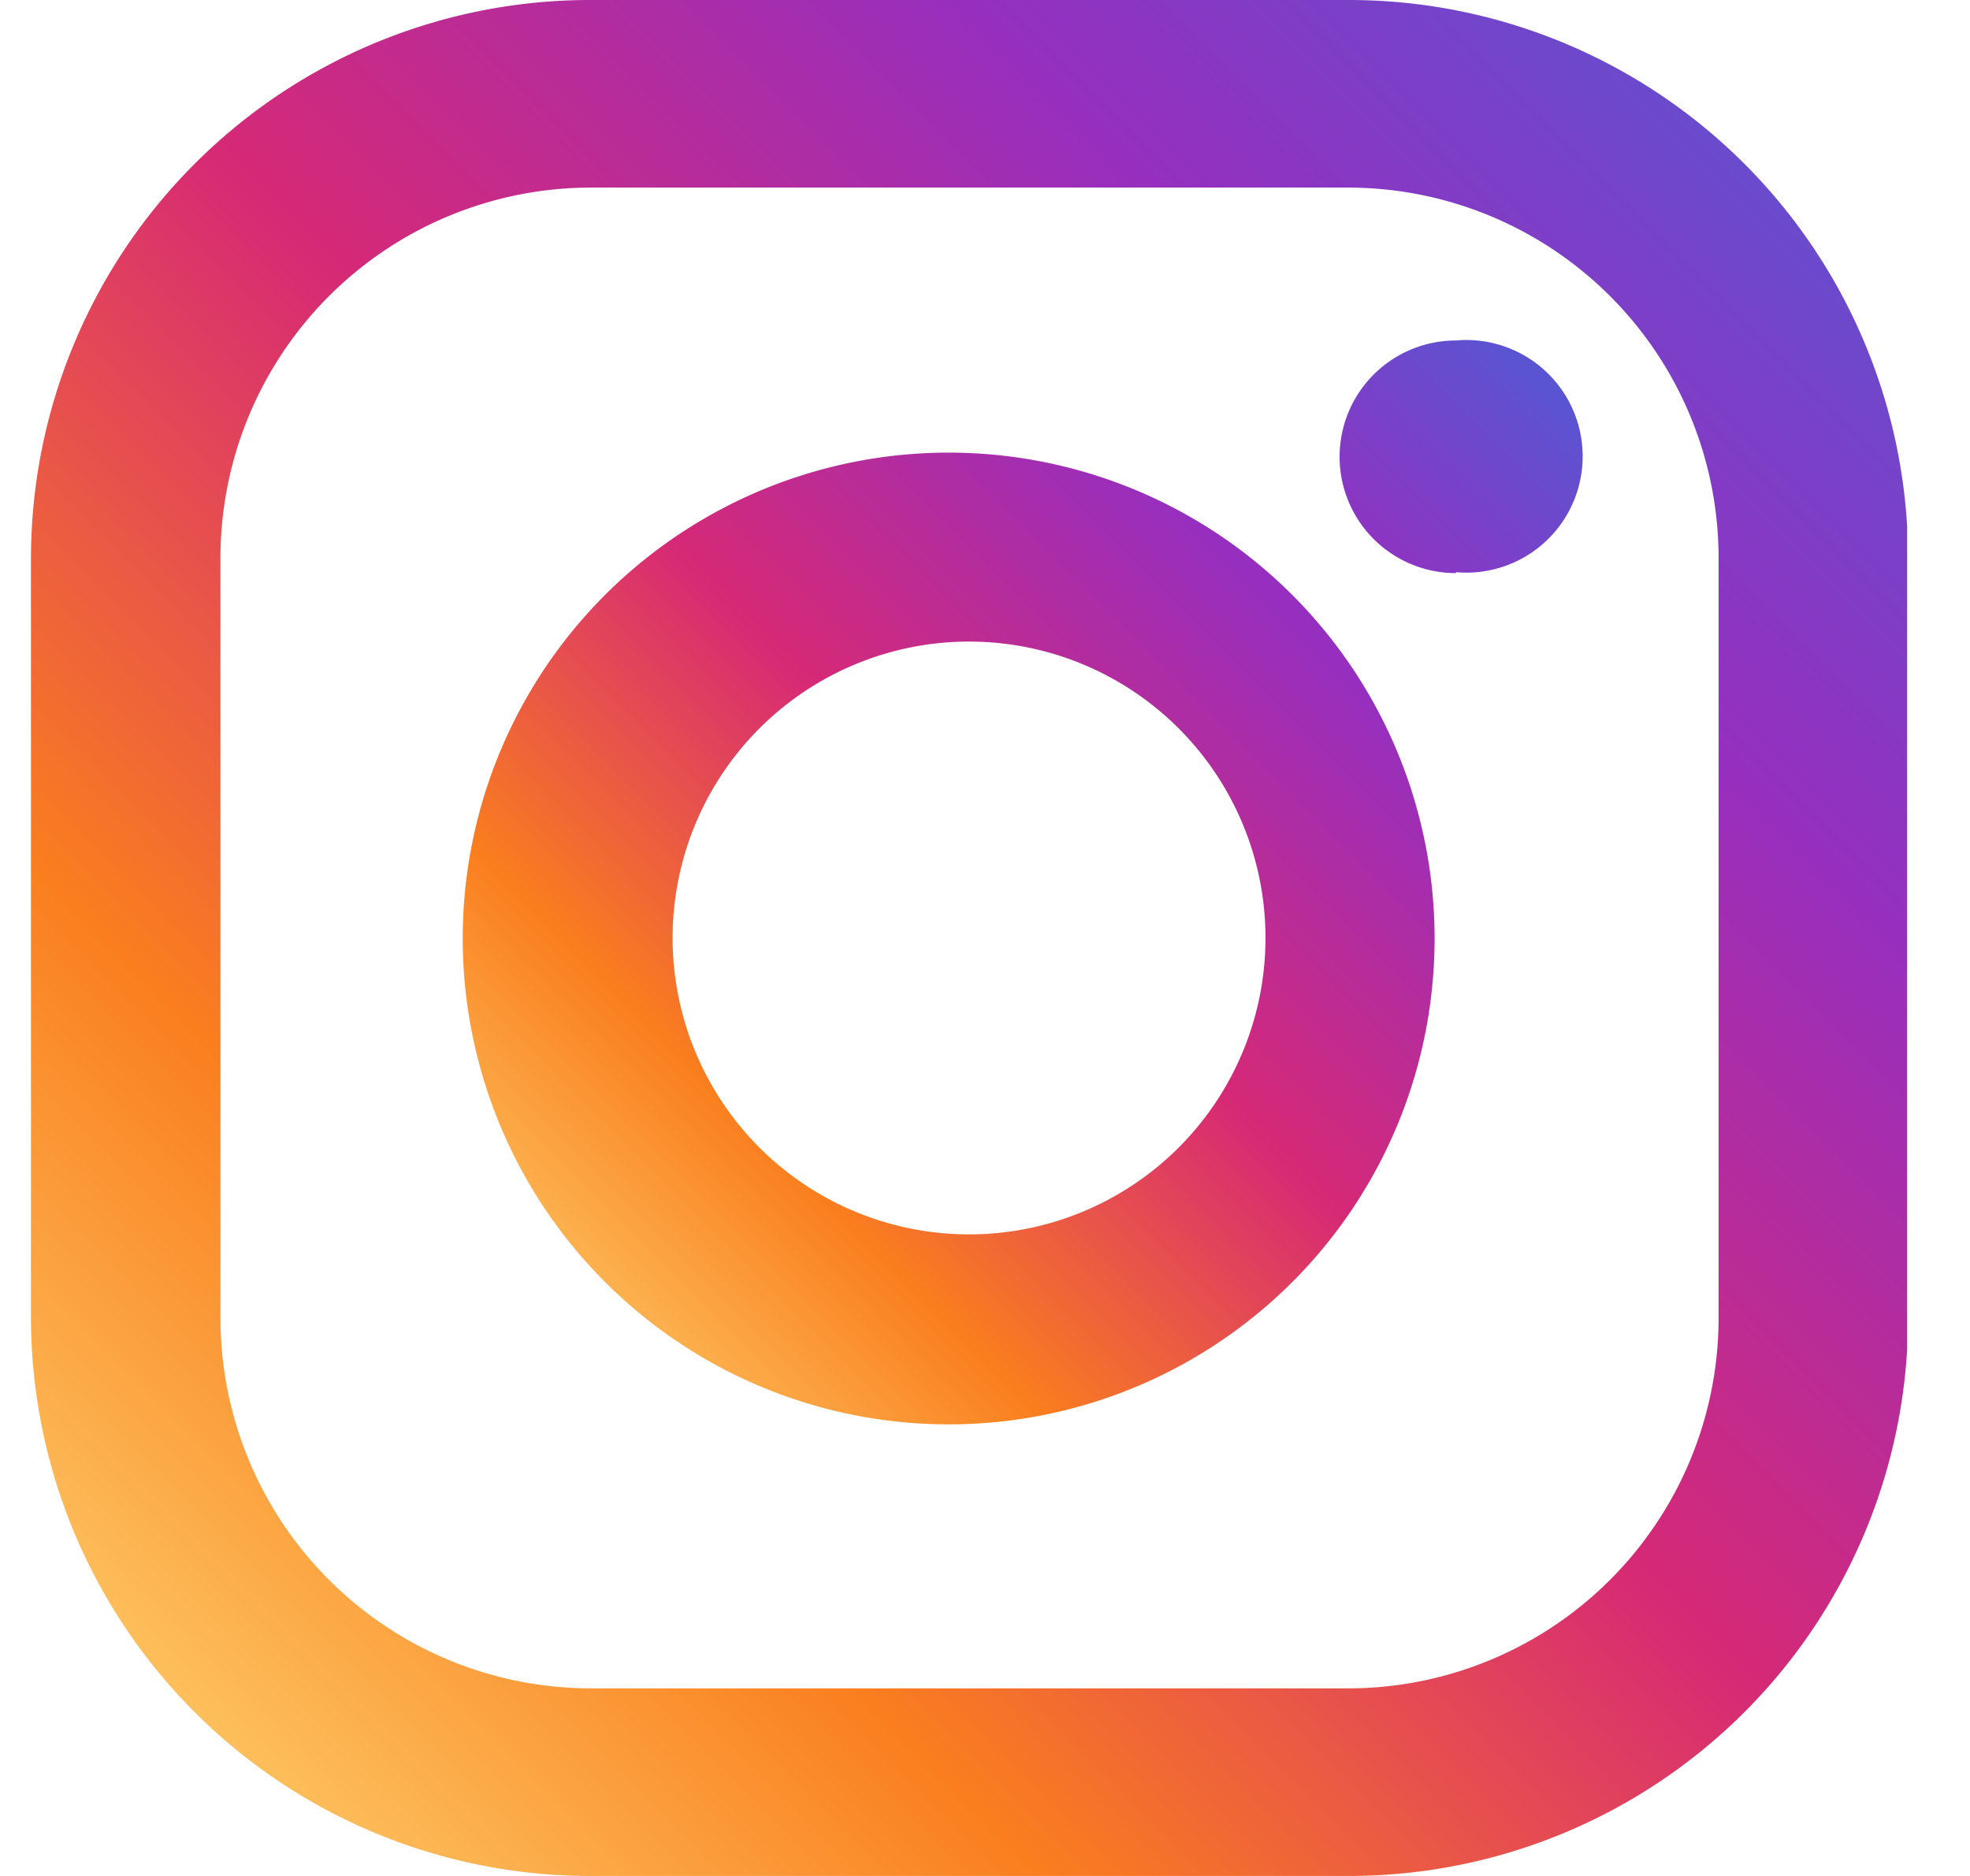 <svg xmlns="http://www.w3.org/2000/svg" fill="none" viewBox="0 0 21 20"><g clip-path="url(#a)"><path fill="url(#b)" d="M14.38 0H6.29A5.96 5.96 0 0 0 .33 5.96v8.08A5.96 5.96 0 0 0 6.3 20h8.09a5.96 5.96 0 0 0 5.95-5.96V5.96A5.96 5.96 0 0 0 14.38 0Zm3.94 14.04A3.95 3.95 0 0 1 14.38 18H6.29a3.95 3.95 0 0 1-3.94-3.95V5.96A3.95 3.95 0 0 1 6.29 2h8.09a3.95 3.95 0 0 1 3.94 3.95v8.08Z"/><path fill="url(#c)" d="M10.33 4.83a5.18 5.18 0 1 0 .02 10.35 5.18 5.18 0 0 0-.02-10.35Zm0 8.33a3.16 3.16 0 1 1 0-6.32 3.16 3.16 0 0 1 0 6.32Z"/><path fill="url(#d)" d="M15.52 6.1a1.24 1.24 0 1 0 0-2.47 1.24 1.24 0 0 0 0 2.48Z"/></g><defs><linearGradient id="b" x1="20.75" x2=".75" y1="0" y2="20" gradientUnits="userSpaceOnUse"><stop stop-color="#4F5BD5"/><stop offset=".26" stop-color="#962FBF"/><stop offset=".5" stop-color="#D62976"/><stop offset=".74" stop-color="#FA7E1E"/><stop offset="1" stop-color="#FEDA75"/></linearGradient><linearGradient id="c" x1="15.72" x2="5.38" y1="4.83" y2="15.17" gradientUnits="userSpaceOnUse"><stop offset=".18" stop-color="#962FBF"/><stop offset=".46" stop-color="#D62976"/><stop offset=".72" stop-color="#FA7E1E"/><stop offset="1" stop-color="#FEDA75"/></linearGradient><linearGradient id="d" x1="16.81" x2="14.33" y1="3.63" y2="6.11" gradientUnits="userSpaceOnUse"><stop stop-color="#4F5BD5"/><stop offset="1" stop-color="#962FBF"/></linearGradient><clipPath id="a"><path fill="#fff" d="M0 0h20v20H0z" transform="translate(.33)"/></clipPath></defs></svg>